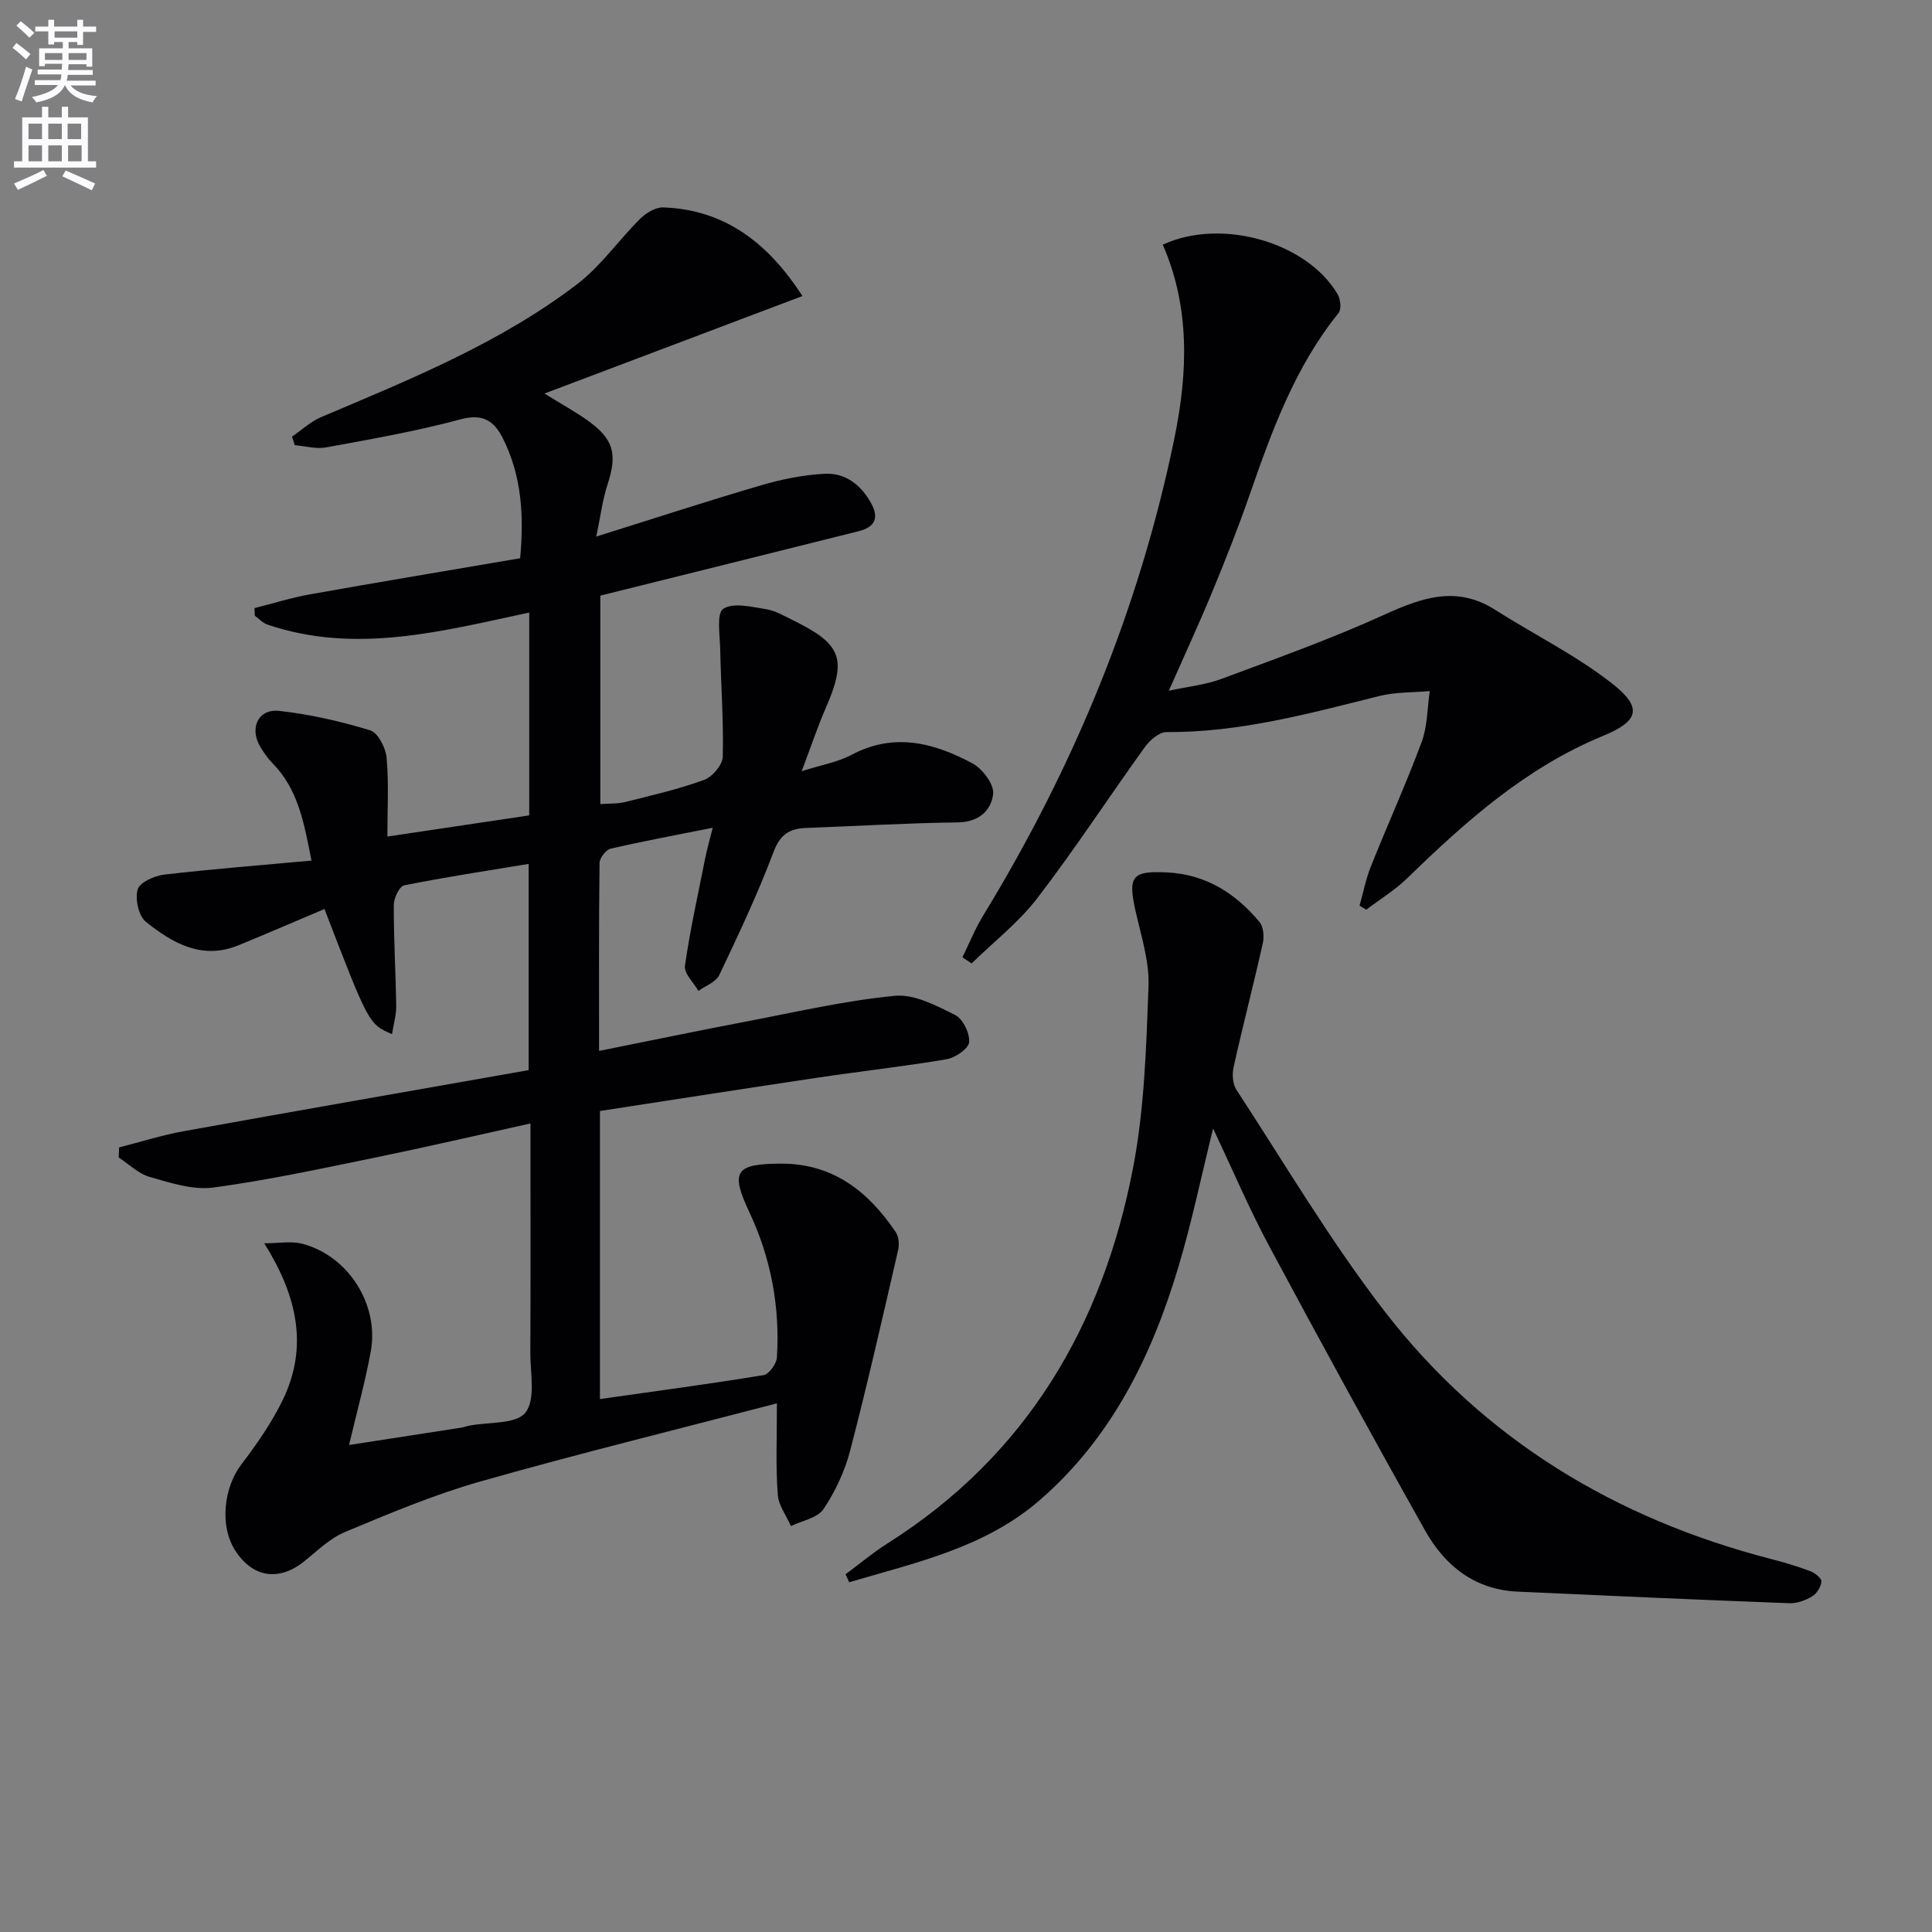<svg enable-background="new 0 0 400 400" viewBox="0 0 400 400" xmlns="http://www.w3.org/2000/svg"><rect x="0" y="0" width="400" height="400" fill="#808080" stroke="none"/><path d="m2.6 9.9.8-1c.9.7 1.9 1.4 2.9 2.3l-.9 1.1c-1.1-1-2-1.8-2.8-2.4zm.5 10.6c.9-2.1 1.6-4.3 2.3-6.7.4.2.8.4 1.3.6-.7 2.1-1.5 4.3-2.2 6.6zm.3-15.2.9-.9c1 .8 2 1.6 2.8 2.4l-1 1c-.9-.9-1.8-1.7-2.7-2.5zm12.6-1.2h1.2v1.4h2.7v1.1h-2.7v2.7h-1.2v-.6h-1.8v1.3h4.9v3.8h-1.2v-.5h-3.7c0 .4-.1.9-.1 1.2h5.1v1h-5.2c0 .5-.1.9-.2 1.2h6v1h-5.2c1.1 1.3 2.9 2 5.5 2.2-.4.4-.7.8-.9 1.3-2.9-.5-4.8-1.6-5.7-3.5h-.1c-.8 1.7-2.7 2.9-5.9 3.5-.2-.4-.6-.8-.9-1.1 2.8-.6 4.6-1.4 5.4-2.5h-4.8v-1h5.3c.1-.3.2-.7.2-1.2h-4.9v-1h5c0-.4 0-.8.1-1.2h-3.6v.5h-1.2v-3.7h4.9v-1.3h-1.8v.5h-1.2v-2.7h-2.7v-1h2.7v-1.4h1.2v1.4h4.8zm-6.7 8.3h3.6c0-.4 0-.9 0-1.4h-3.6zm1.9-4.6h4.8v-1.3h-4.7v1.3zm6.7 3.2h-3.7v1.4h3.7z" fill="#fbfafc"/><path d="m8.7 22.1h1.3v2.2h2.8v-2.2h1.3v2.2h4.1v9.1h1.7v1.3h-17v-1.3h1.7v-9.1h4.1zm.3 13.1.7 1.2c-1.8.9-3.8 1.9-6 2.9-.2-.4-.5-.8-.8-1.3 2.3-1 4.4-1.9 6.1-2.8zm-3.1-6.4h2.8v-3.2h-2.8zm0 4.6h2.8v-3.3h-2.8zm4.1-4.6h2.8v-3.2h-2.8zm0 4.6h2.8v-3.3h-2.8zm3.6 1.9c2.1.9 4.1 1.8 6.1 2.7l-.7 1.4c-2.2-1.1-4.2-2-6.1-2.9zm3.2-9.7h-2.8v3.2h2.8zm-2.7 7.8h2.8v-3.3h-2.8z" fill="#fbfafc"/><g fill="#010104"><path d="m160.85 290.55c-21.17 5.53-41.45 10.5-61.52 16.21-9.52 2.71-18.73 6.6-27.89 10.42-3.13 1.3-5.75 3.91-8.47 6.09-5.27 4.22-10.73 3.36-14.35-2.38-3.17-5.04-2.29-12.92 1.34-17.68 3.2-4.2 6.28-8.63 8.58-13.36 5.33-11.01 3.02-21.51-3.83-32.44 3 0 5.56-.5 7.84.09 9.52 2.46 15.99 12.58 14.21 22.32-1.15 6.3-2.88 12.49-4.49 19.35 7.73-1.19 15.54-2.39 23.35-3.61.49-.08.96-.28 1.45-.38 4.05-.8 9.79-.26 11.72-2.72 2.15-2.75.99-8.2 1.01-12.48.07-13.66.03-27.33.03-40.99 0-1.8 0-3.6 0-6.39-11.13 2.46-21.56 4.89-32.05 7.04-11.18 2.29-22.36 4.72-33.66 6.23-4.22.56-8.86-.99-13.13-2.2-2.33-.66-4.29-2.64-6.41-4.02.03-.7.05-1.4.08-2.09 4.44-1.13 8.84-2.54 13.34-3.35 23.68-4.28 47.38-8.4 71.45-12.65 0-13.99 0-28.03 0-42.7-8.83 1.46-17.34 2.75-25.77 4.44-.99.2-2.15 2.65-2.15 4.06-.02 6.98.4 13.95.5 20.93.03 1.88-.55 3.77-.87 5.82-4.82-2.1-4.82-2.1-13.98-25.91-5.93 2.51-11.84 5.06-17.8 7.51-7.55 3.1-13.67-.45-19.18-4.86-1.51-1.21-2.27-4.72-1.7-6.69.42-1.47 3.47-2.85 5.48-3.08 10.02-1.17 20.08-1.95 30.51-2.9-1.54-7.82-2.76-14.82-8.13-20.23-.93-.94-1.69-2.07-2.39-3.2-2.42-3.88-.59-8.05 3.82-7.57 6.37.7 12.72 2.16 18.86 4.03 1.6.49 3.2 3.61 3.39 5.65.48 5.27.16 10.6.16 16.34 10.08-1.5 19.67-2.93 29.37-4.38 0-13.93 0-27.69 0-42-18.16 3.89-35.99 8.67-54.21 2.49-.96-.33-1.74-1.2-2.6-1.83-.02-.53-.05-1.06-.07-1.58 3.83-.96 7.62-2.16 11.5-2.85 14.36-2.56 28.76-4.95 43.5-7.47.81-8.73.35-17.02-3.58-24.83-1.84-3.65-4.15-5.18-8.81-3.92-9.12 2.47-18.47 4.08-27.78 5.8-2.06.38-4.32-.28-6.49-.46-.19-.59-.38-1.19-.57-1.78 2.02-1.37 3.88-3.13 6.09-4.06 18.38-7.79 36.96-15.29 52.96-27.51 4.91-3.75 8.57-9.1 13.01-13.51 1.22-1.21 3.22-2.43 4.81-2.37 12.96.48 21.82 7.57 28.81 18.35-17.83 6.74-35.24 13.32-53.42 20.19 3.41 2.11 6.27 3.68 8.91 5.55 5.45 3.87 6.21 6.98 4.17 13.22-1.06 3.24-1.47 6.69-2.35 10.84 12.04-3.77 23.03-7.37 34.11-10.61 4.26-1.25 8.72-2.16 13.14-2.39 4.25-.23 7.48 2.2 9.62 6.03 1.82 3.26.69 5.05-2.59 5.87-17.66 4.43-35.33 8.82-53.44 13.33v43.16c1.79-.14 3.57-.04 5.23-.45 5.47-1.37 11-2.64 16.28-4.57 1.7-.62 3.8-3.11 3.84-4.79.19-7.41-.38-14.84-.53-22.26-.06-2.91-.79-7.44.64-8.37 2.09-1.35 5.89-.38 8.89.09 1.91.3 3.72 1.4 5.51 2.27 10.18 4.98 11.25 8.03 6.78 18.27-1.66 3.8-2.97 7.75-4.95 13 4.08-1.3 7.45-1.87 10.32-3.39 8.81-4.69 17.1-2.49 25.04 1.77 2.07 1.11 4.5 4.34 4.28 6.32-.39 3.43-2.96 5.85-7.34 5.9-10.48.13-20.95.76-31.42 1.15-3.43.13-5.36 1.37-6.72 5-3.27 8.67-7.24 17.09-11.23 25.47-.69 1.45-2.84 2.2-4.31 3.27-.99-1.73-3.01-3.62-2.79-5.18 1.07-7.53 2.74-14.98 4.23-22.45.34-1.71.83-3.4 1.52-6.15-7.58 1.51-14.39 2.77-21.13 4.33-.98.23-2.29 1.93-2.3 2.96-.16 12.64-.1 25.29-.1 38.91 10.5-2.1 20.48-4.18 30.5-6.09 10.22-1.95 20.42-4.32 30.75-5.32 4.03-.39 8.57 2.03 12.47 3.97 1.61.8 3.05 3.79 2.9 5.63-.11 1.34-2.86 3.22-4.65 3.53-8.83 1.5-17.74 2.48-26.6 3.8-15.05 2.24-30.08 4.6-45.19 6.92v59.64c11.41-1.62 22.68-3.12 33.89-4.96 1.12-.18 2.66-2.33 2.75-3.65.65-10.46-1.21-20.51-5.69-30.05-4-8.5-2.95-10.04 6.53-10.08 10.77-.04 18.08 5.76 23.76 14.17.64.94.76 2.58.49 3.75-3.2 13.87-6.34 27.75-9.93 41.52-1.11 4.25-3.08 8.45-5.52 12.09-1.24 1.84-4.43 2.38-6.73 3.51-.95-2.16-2.58-4.28-2.73-6.5-.44-5.77-.18-11.59-.18-18.91z"/><path d="m175.06 325.94c2.89-2.14 5.66-4.48 8.7-6.4 28.81-18.22 44.58-45.15 50.85-77.86 2.35-12.27 2.71-24.98 3.18-37.52.19-5.16-1.55-10.44-2.7-15.6-1.59-7.14-.73-8.28 6.48-7.94 8.04.38 14.22 4.3 19.19 10.26.83 1 1 3.03.69 4.41-1.91 8.55-4.13 17.04-6.04 25.6-.33 1.48-.22 3.52.57 4.73 10.1 15.44 19.51 31.43 30.77 45.98 20.43 26.4 47.75 42.88 80.03 51.2 2.72.7 5.43 1.51 8.05 2.51.95.36 2.34 1.47 2.28 2.13-.1 1.11-.97 2.5-1.94 3.08-1.37.82-3.13 1.47-4.7 1.41-18.76-.71-37.52-1.54-56.27-2.4-8.84-.4-15.02-5.32-19.11-12.59-10.99-19.55-21.75-39.24-32.35-59.01-4.12-7.69-7.54-15.75-11.58-24.28-2.49 10.04-4.42 19.4-7.14 28.51-5.5 18.42-13.75 35.33-28.59 48.29-11.45 10-25.75 13.03-39.61 17.14-.25-.54-.51-1.1-.76-1.65z"/><path d="m199.26 198.2c1.41-2.87 2.61-5.88 4.27-8.6 18.78-30.75 32.37-63.58 39.63-98.93 2.78-13.54 3.24-27.03-2.42-40.01 12.11-5.63 29.87-.52 36.2 10.26.6 1.02.82 3.11.2 3.88-9.06 11.21-13.83 24.45-18.47 37.8-2.34 6.73-4.97 13.37-7.7 19.97-2.72 6.58-5.72 13.06-8.98 20.44 4.04-.88 7.61-1.23 10.87-2.44 11.32-4.22 22.74-8.29 33.72-13.29 7.79-3.55 14.99-6.11 22.98-1.02 8.08 5.14 16.8 9.43 24.28 15.31 6.3 4.96 5.47 7.73-1.96 10.79-15.91 6.55-28.39 17.66-40.48 29.42-2.55 2.49-5.67 4.39-8.53 6.56-.46-.28-.93-.55-1.39-.83.76-2.7 1.3-5.5 2.33-8.09 3.45-8.63 7.3-17.1 10.53-25.8 1.21-3.27 1.16-7.01 1.68-10.54-3.49.31-7.09.18-10.44 1.02-14.5 3.62-28.91 7.57-44.07 7.47-1.51-.01-3.45 1.68-4.47 3.09-7.48 10.38-14.47 21.12-22.25 31.26-3.86 5.04-9.05 9.07-13.63 13.55-.64-.43-1.27-.85-1.9-1.27z"/></g></svg>